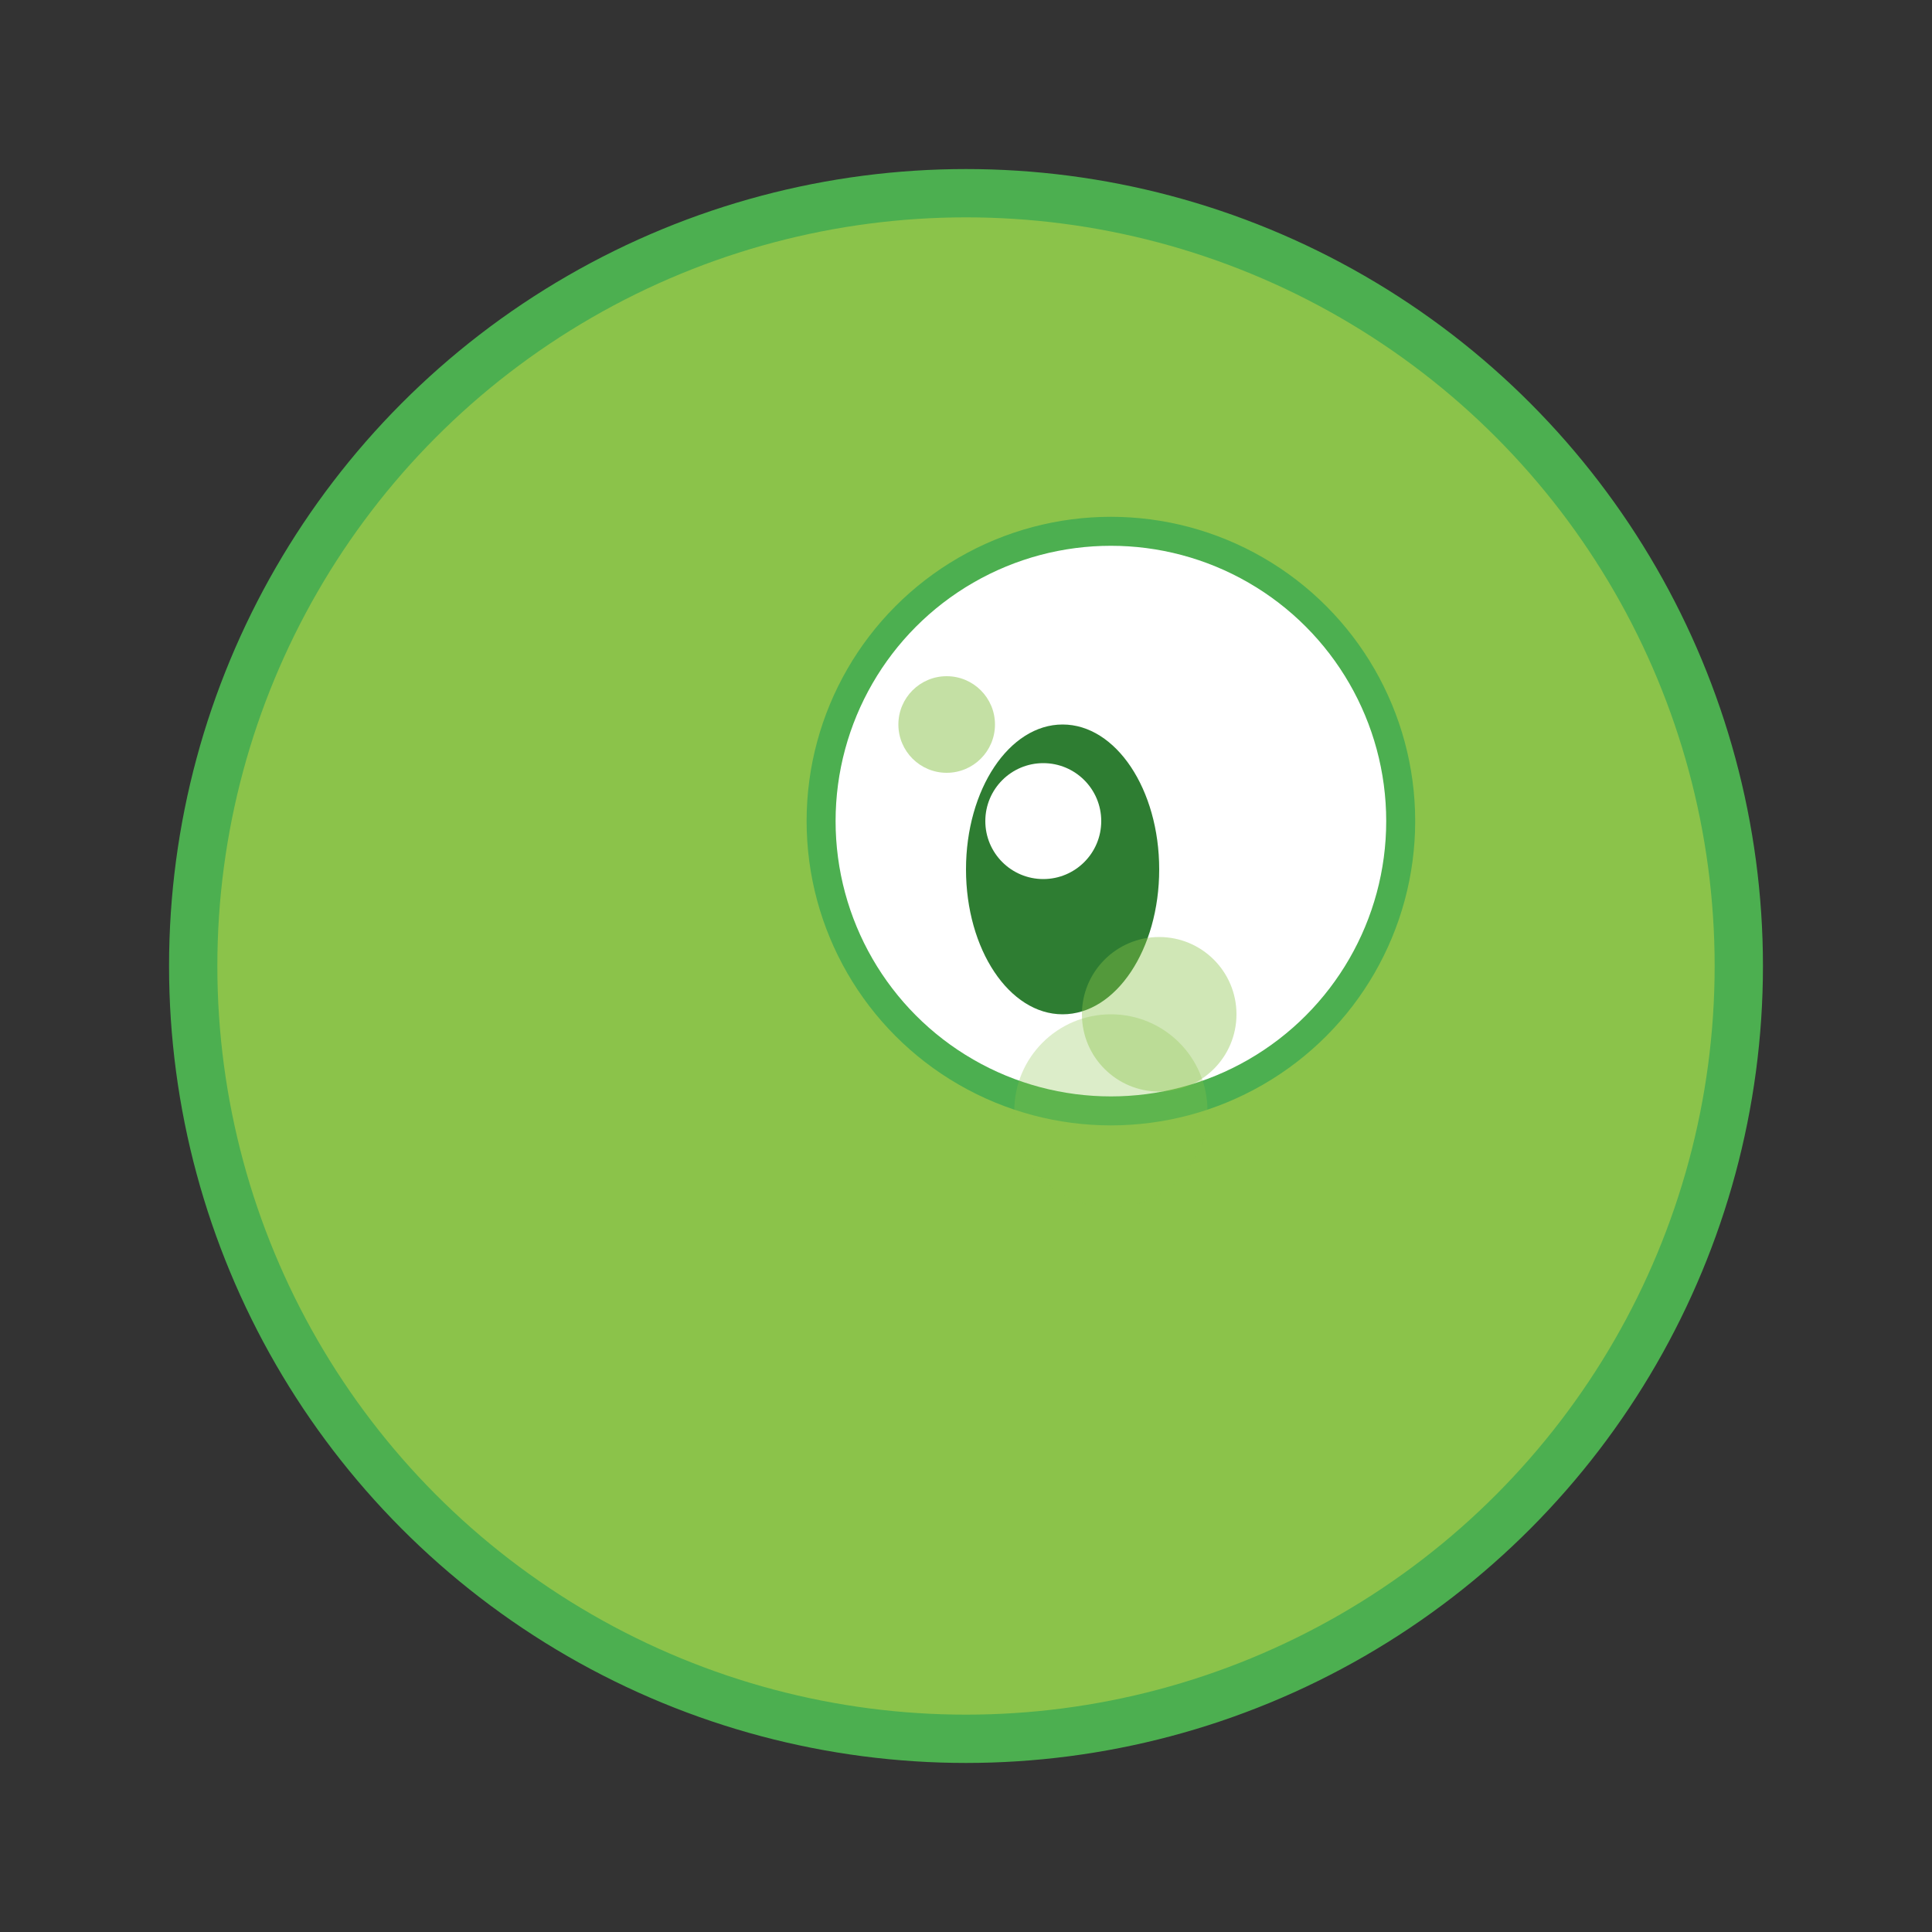 <svg xmlns="http://www.w3.org/2000/svg" viewBox="0 0 200 200" role="img" aria-labelledby="title desc">
  <rect x="0" y="0" width="200" height="200" fill="#333333" stroke="none"/>
  <title id="title">Frog Egg Illustration</title>
  <desc id="desc">A cute frog egg surrounded by bubbles.</desc>
  <circle cx="100" cy="100" r="80" fill="#8BC34A" stroke="#4CAF50" stroke-width="5"/>
  <circle cx="115" cy="85" r="30" fill="#ffffff" stroke="#4CAF50" stroke-width="3"/>
  <ellipse cx="110" cy="90" rx="10" ry="15" fill="#2E7D32"/>
  <circle cx="108" cy="85" r="6" fill="#ffffff"/>
  <circle cx="98" cy="75" r="5" fill="#8BC34A" fill-opacity="0.5"/>
  <circle cx="115" cy="115" r="10" fill="#8BC34A" fill-opacity="0.3"/>
  <circle cx="120" cy="105" r="8" fill="#8BC34A" fill-opacity="0.4"/>
</svg>